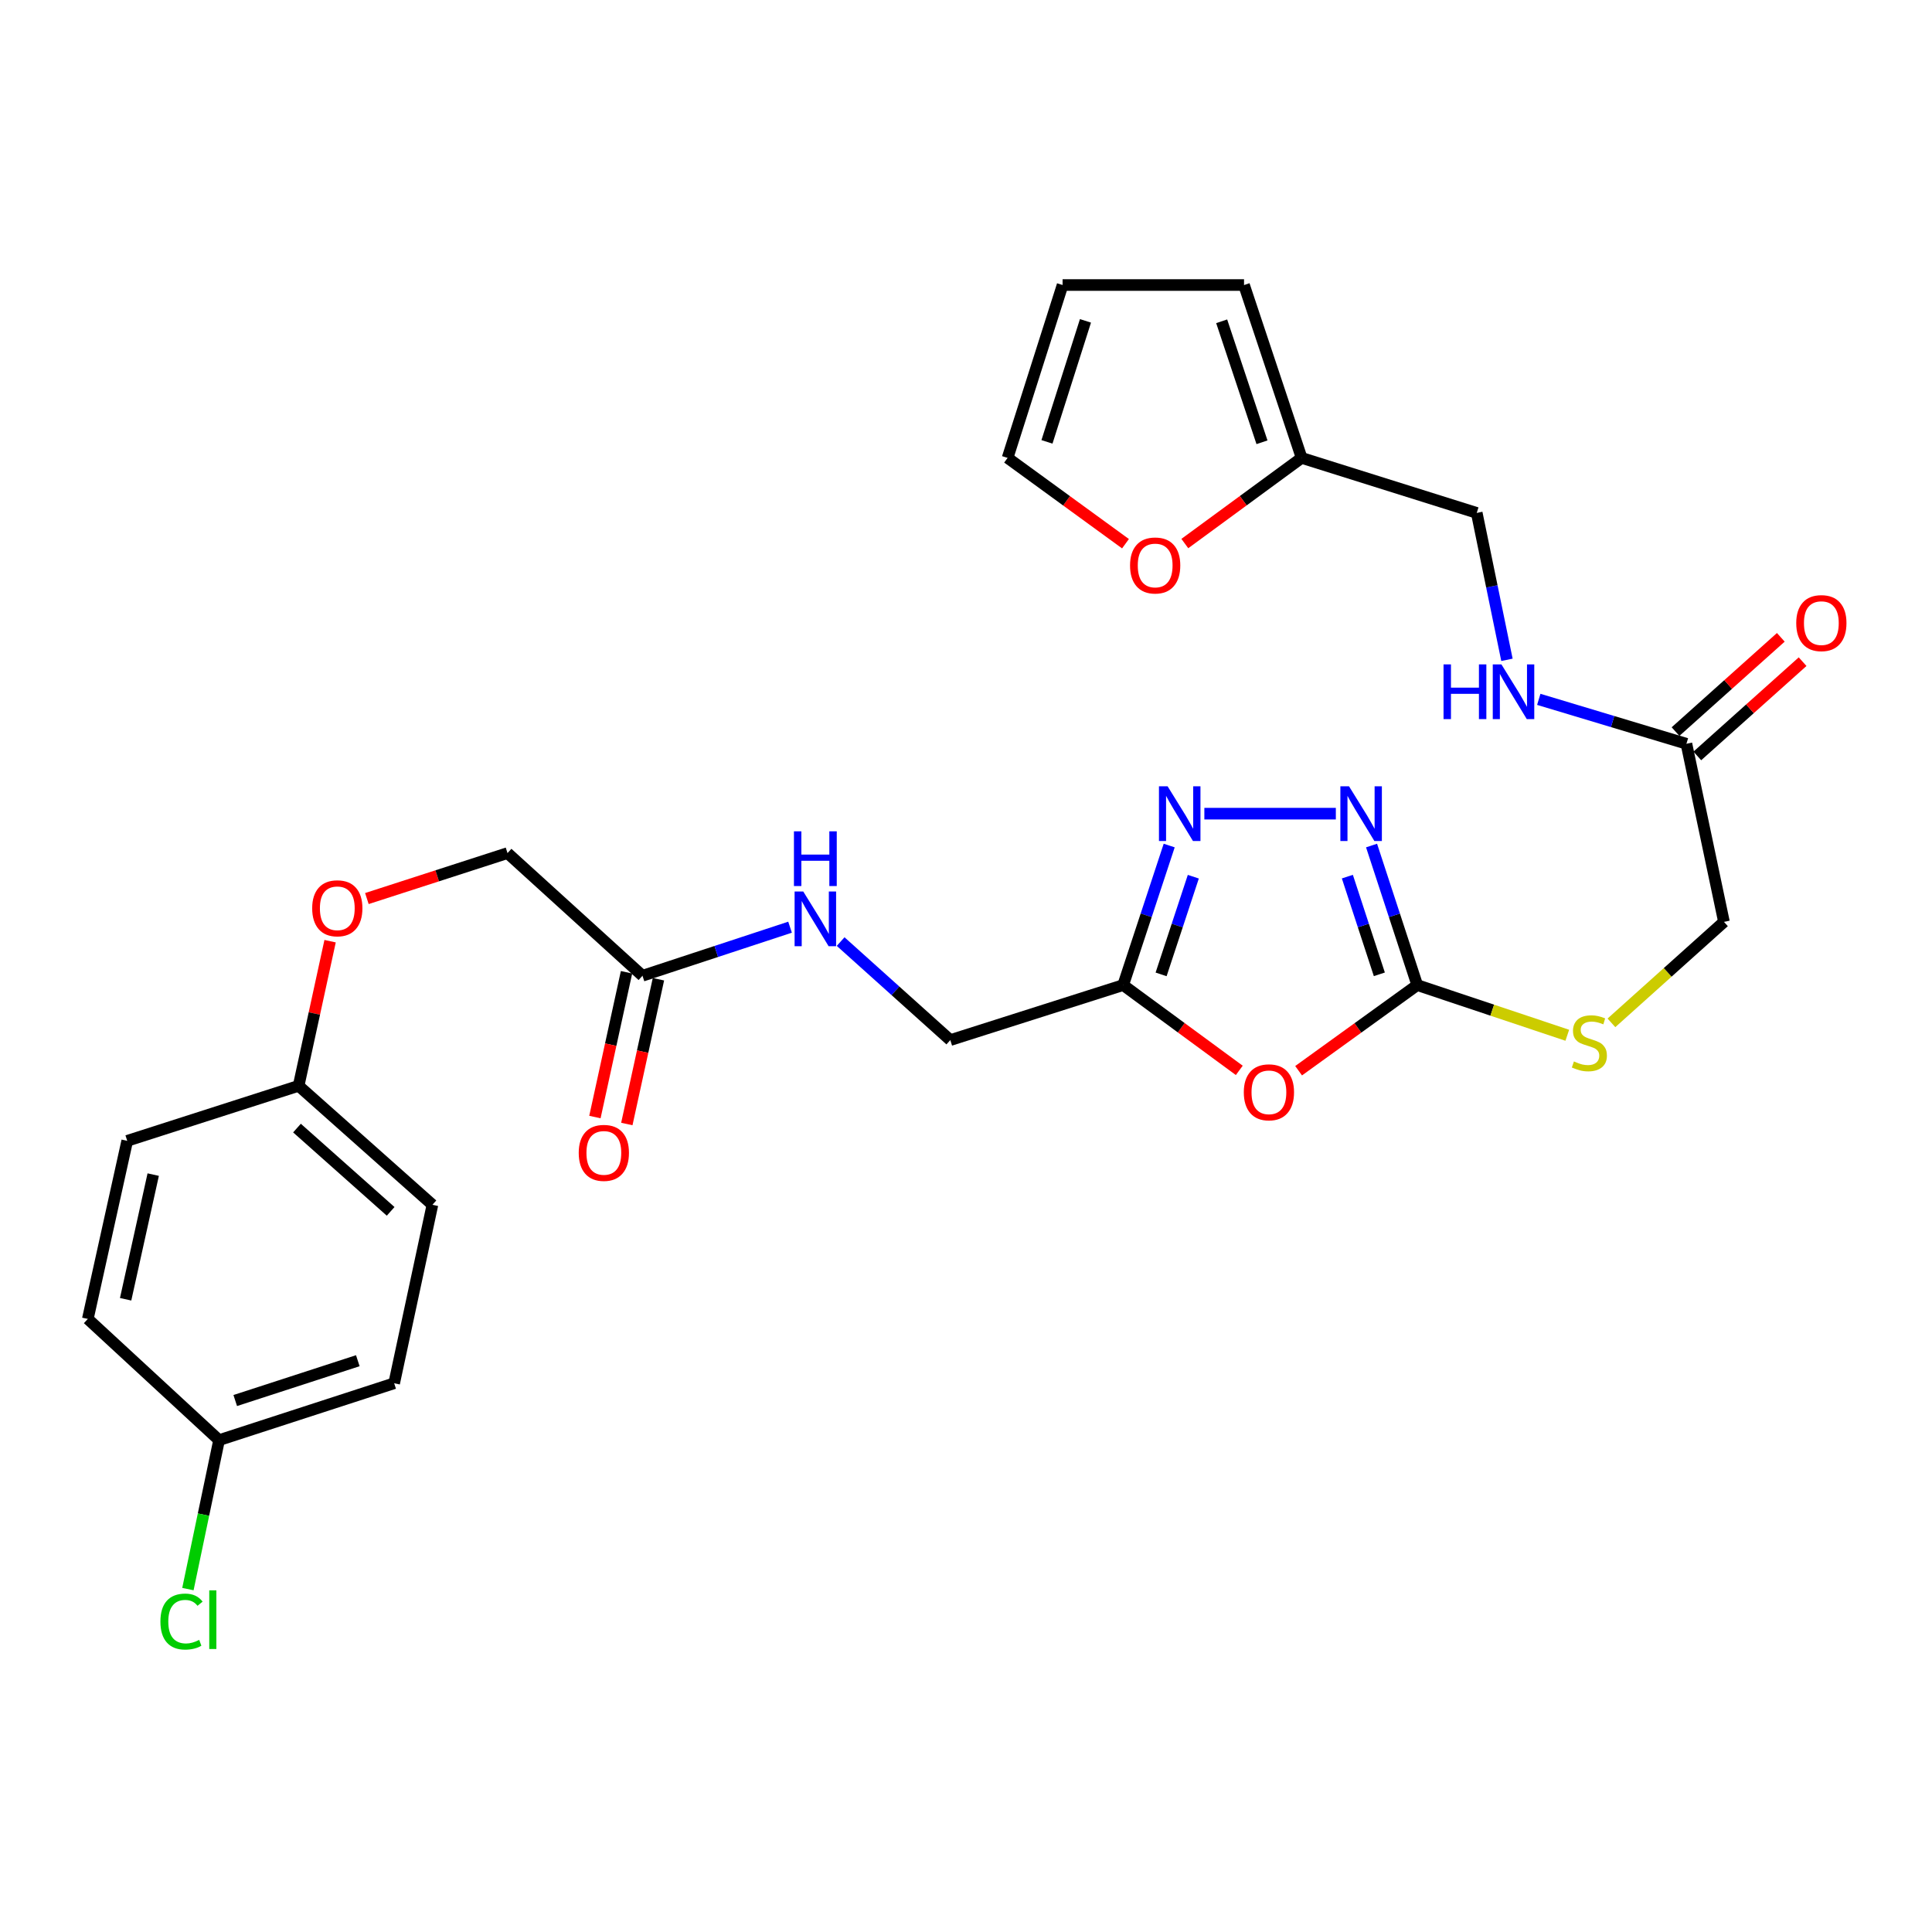 <?xml version='1.0' encoding='iso-8859-1'?>
<svg version='1.1' baseProfile='full'
              xmlns='http://www.w3.org/2000/svg'
                      xmlns:rdkit='http://www.rdkit.org/xml'
                      xmlns:xlink='http://www.w3.org/1999/xlink'
                  xml:space='preserve'
width='1000px' height='1000px' viewBox='0 0 1000 1000'>
<!-- END OF HEADER -->
<rect style='opacity:1.0;fill:#FFFFFF;stroke:none' width='1000' height='1000' x='0' y='0'> </rect>
<path class='bond-0' d='M 672.158,554.203 L 702.861,532.04' style='fill:none;fill-rule:evenodd;stroke:#FF0000;stroke-width:6px;stroke-linecap:butt;stroke-linejoin:miter;stroke-opacity:1' />
<path class='bond-0' d='M 702.861,532.04 L 733.564,509.876' style='fill:none;fill-rule:evenodd;stroke:#000000;stroke-width:6px;stroke-linecap:butt;stroke-linejoin:miter;stroke-opacity:1' />
<path class='bond-3' d='M 641.45,554.027 L 611.4,531.952' style='fill:none;fill-rule:evenodd;stroke:#FF0000;stroke-width:6px;stroke-linecap:butt;stroke-linejoin:miter;stroke-opacity:1' />
<path class='bond-3' d='M 611.4,531.952 L 581.35,509.876' style='fill:none;fill-rule:evenodd;stroke:#000000;stroke-width:6px;stroke-linecap:butt;stroke-linejoin:miter;stroke-opacity:1' />
<path class='bond-1' d='M 733.564,509.876 L 721.74,473.761' style='fill:none;fill-rule:evenodd;stroke:#000000;stroke-width:6px;stroke-linecap:butt;stroke-linejoin:miter;stroke-opacity:1' />
<path class='bond-1' d='M 721.74,473.761 L 709.916,437.646' style='fill:none;fill-rule:evenodd;stroke:#0000FF;stroke-width:6px;stroke-linecap:butt;stroke-linejoin:miter;stroke-opacity:1' />
<path class='bond-1' d='M 713.946,504.304 L 705.669,479.023' style='fill:none;fill-rule:evenodd;stroke:#000000;stroke-width:6px;stroke-linecap:butt;stroke-linejoin:miter;stroke-opacity:1' />
<path class='bond-1' d='M 705.669,479.023 L 697.392,453.742' style='fill:none;fill-rule:evenodd;stroke:#0000FF;stroke-width:6px;stroke-linecap:butt;stroke-linejoin:miter;stroke-opacity:1' />
<path class='bond-7' d='M 733.564,509.876 L 772.395,522.865' style='fill:none;fill-rule:evenodd;stroke:#000000;stroke-width:6px;stroke-linecap:butt;stroke-linejoin:miter;stroke-opacity:1' />
<path class='bond-7' d='M 772.395,522.865 L 811.226,535.854' style='fill:none;fill-rule:evenodd;stroke:#CCCC00;stroke-width:6px;stroke-linecap:butt;stroke-linejoin:miter;stroke-opacity:1' />
<path class='bond-28' d='M 691.428,421.152 L 623.375,421.152' style='fill:none;fill-rule:evenodd;stroke:#0000FF;stroke-width:6px;stroke-linecap:butt;stroke-linejoin:miter;stroke-opacity:1' />
<path class='bond-2' d='M 605.174,437.648 L 593.262,473.762' style='fill:none;fill-rule:evenodd;stroke:#0000FF;stroke-width:6px;stroke-linecap:butt;stroke-linejoin:miter;stroke-opacity:1' />
<path class='bond-2' d='M 593.262,473.762 L 581.35,509.876' style='fill:none;fill-rule:evenodd;stroke:#000000;stroke-width:6px;stroke-linecap:butt;stroke-linejoin:miter;stroke-opacity:1' />
<path class='bond-2' d='M 617.66,453.779 L 609.322,479.059' style='fill:none;fill-rule:evenodd;stroke:#0000FF;stroke-width:6px;stroke-linecap:butt;stroke-linejoin:miter;stroke-opacity:1' />
<path class='bond-2' d='M 609.322,479.059 L 600.984,504.339' style='fill:none;fill-rule:evenodd;stroke:#000000;stroke-width:6px;stroke-linecap:butt;stroke-linejoin:miter;stroke-opacity:1' />
<path class='bond-16' d='M 581.35,509.876 L 491.875,538.352' style='fill:none;fill-rule:evenodd;stroke:#000000;stroke-width:6px;stroke-linecap:butt;stroke-linejoin:miter;stroke-opacity:1' />
<path class='bond-4' d='M 872.889,384.973 L 892.317,477.154' style='fill:none;fill-rule:evenodd;stroke:#000000;stroke-width:6px;stroke-linecap:butt;stroke-linejoin:miter;stroke-opacity:1' />
<path class='bond-10' d='M 872.889,384.973 L 834.68,373.477' style='fill:none;fill-rule:evenodd;stroke:#000000;stroke-width:6px;stroke-linecap:butt;stroke-linejoin:miter;stroke-opacity:1' />
<path class='bond-10' d='M 834.68,373.477 L 796.471,361.982' style='fill:none;fill-rule:evenodd;stroke:#0000FF;stroke-width:6px;stroke-linecap:butt;stroke-linejoin:miter;stroke-opacity:1' />
<path class='bond-15' d='M 878.529,391.272 L 905.777,366.875' style='fill:none;fill-rule:evenodd;stroke:#000000;stroke-width:6px;stroke-linecap:butt;stroke-linejoin:miter;stroke-opacity:1' />
<path class='bond-15' d='M 905.777,366.875 L 933.026,342.479' style='fill:none;fill-rule:evenodd;stroke:#FF0000;stroke-width:6px;stroke-linecap:butt;stroke-linejoin:miter;stroke-opacity:1' />
<path class='bond-15' d='M 867.249,378.674 L 894.497,354.277' style='fill:none;fill-rule:evenodd;stroke:#000000;stroke-width:6px;stroke-linecap:butt;stroke-linejoin:miter;stroke-opacity:1' />
<path class='bond-15' d='M 894.497,354.277 L 921.746,329.88' style='fill:none;fill-rule:evenodd;stroke:#FF0000;stroke-width:6px;stroke-linecap:butt;stroke-linejoin:miter;stroke-opacity:1' />
<path class='bond-5' d='M 332.549,505.047 L 370.739,492.48' style='fill:none;fill-rule:evenodd;stroke:#000000;stroke-width:6px;stroke-linecap:butt;stroke-linejoin:miter;stroke-opacity:1' />
<path class='bond-5' d='M 370.739,492.48 L 408.93,479.913' style='fill:none;fill-rule:evenodd;stroke:#0000FF;stroke-width:6px;stroke-linecap:butt;stroke-linejoin:miter;stroke-opacity:1' />
<path class='bond-14' d='M 324.288,503.244 L 316.107,540.711' style='fill:none;fill-rule:evenodd;stroke:#000000;stroke-width:6px;stroke-linecap:butt;stroke-linejoin:miter;stroke-opacity:1' />
<path class='bond-14' d='M 316.107,540.711 L 307.926,578.179' style='fill:none;fill-rule:evenodd;stroke:#FF0000;stroke-width:6px;stroke-linecap:butt;stroke-linejoin:miter;stroke-opacity:1' />
<path class='bond-14' d='M 340.81,506.851 L 332.628,544.319' style='fill:none;fill-rule:evenodd;stroke:#000000;stroke-width:6px;stroke-linecap:butt;stroke-linejoin:miter;stroke-opacity:1' />
<path class='bond-14' d='M 332.628,544.319 L 324.447,581.786' style='fill:none;fill-rule:evenodd;stroke:#FF0000;stroke-width:6px;stroke-linecap:butt;stroke-linejoin:miter;stroke-opacity:1' />
<path class='bond-20' d='M 332.549,505.047 L 262.69,441.558' style='fill:none;fill-rule:evenodd;stroke:#000000;stroke-width:6px;stroke-linecap:butt;stroke-linejoin:miter;stroke-opacity:1' />
<path class='bond-6' d='M 673.72,237.006 L 764.36,265.481' style='fill:none;fill-rule:evenodd;stroke:#000000;stroke-width:6px;stroke-linecap:butt;stroke-linejoin:miter;stroke-opacity:1' />
<path class='bond-8' d='M 673.72,237.006 L 643.492,259.175' style='fill:none;fill-rule:evenodd;stroke:#000000;stroke-width:6px;stroke-linecap:butt;stroke-linejoin:miter;stroke-opacity:1' />
<path class='bond-8' d='M 643.492,259.175 L 613.264,281.345' style='fill:none;fill-rule:evenodd;stroke:#FF0000;stroke-width:6px;stroke-linecap:butt;stroke-linejoin:miter;stroke-opacity:1' />
<path class='bond-11' d='M 673.72,237.006 L 643.91,147.53' style='fill:none;fill-rule:evenodd;stroke:#000000;stroke-width:6px;stroke-linecap:butt;stroke-linejoin:miter;stroke-opacity:1' />
<path class='bond-11' d='M 653.205,228.929 L 632.338,166.296' style='fill:none;fill-rule:evenodd;stroke:#000000;stroke-width:6px;stroke-linecap:butt;stroke-linejoin:miter;stroke-opacity:1' />
<path class='bond-17' d='M 834.075,529.427 L 863.196,503.291' style='fill:none;fill-rule:evenodd;stroke:#CCCC00;stroke-width:6px;stroke-linecap:butt;stroke-linejoin:miter;stroke-opacity:1' />
<path class='bond-17' d='M 863.196,503.291 L 892.317,477.154' style='fill:none;fill-rule:evenodd;stroke:#000000;stroke-width:6px;stroke-linecap:butt;stroke-linejoin:miter;stroke-opacity:1' />
<path class='bond-12' d='M 582.551,281.423 L 552.038,259.214' style='fill:none;fill-rule:evenodd;stroke:#FF0000;stroke-width:6px;stroke-linecap:butt;stroke-linejoin:miter;stroke-opacity:1' />
<path class='bond-12' d='M 552.038,259.214 L 521.525,237.006' style='fill:none;fill-rule:evenodd;stroke:#000000;stroke-width:6px;stroke-linecap:butt;stroke-linejoin:miter;stroke-opacity:1' />
<path class='bond-9' d='M 435.112,487.361 L 463.493,512.856' style='fill:none;fill-rule:evenodd;stroke:#0000FF;stroke-width:6px;stroke-linecap:butt;stroke-linejoin:miter;stroke-opacity:1' />
<path class='bond-9' d='M 463.493,512.856 L 491.875,538.352' style='fill:none;fill-rule:evenodd;stroke:#000000;stroke-width:6px;stroke-linecap:butt;stroke-linejoin:miter;stroke-opacity:1' />
<path class='bond-18' d='M 779.997,341.525 L 772.179,303.503' style='fill:none;fill-rule:evenodd;stroke:#0000FF;stroke-width:6px;stroke-linecap:butt;stroke-linejoin:miter;stroke-opacity:1' />
<path class='bond-18' d='M 772.179,303.503 L 764.36,265.481' style='fill:none;fill-rule:evenodd;stroke:#000000;stroke-width:6px;stroke-linecap:butt;stroke-linejoin:miter;stroke-opacity:1' />
<path class='bond-13' d='M 643.91,147.53 L 549.991,147.53' style='fill:none;fill-rule:evenodd;stroke:#000000;stroke-width:6px;stroke-linecap:butt;stroke-linejoin:miter;stroke-opacity:1' />
<path class='bond-30' d='M 521.525,237.006 L 549.991,147.53' style='fill:none;fill-rule:evenodd;stroke:#000000;stroke-width:6px;stroke-linecap:butt;stroke-linejoin:miter;stroke-opacity:1' />
<path class='bond-30' d='M 541.909,228.711 L 561.835,166.078' style='fill:none;fill-rule:evenodd;stroke:#000000;stroke-width:6px;stroke-linecap:butt;stroke-linejoin:miter;stroke-opacity:1' />
<path class='bond-19' d='M 189.9,465.091 L 226.295,453.324' style='fill:none;fill-rule:evenodd;stroke:#FF0000;stroke-width:6px;stroke-linecap:butt;stroke-linejoin:miter;stroke-opacity:1' />
<path class='bond-19' d='M 226.295,453.324 L 262.69,441.558' style='fill:none;fill-rule:evenodd;stroke:#000000;stroke-width:6px;stroke-linecap:butt;stroke-linejoin:miter;stroke-opacity:1' />
<path class='bond-21' d='M 170.86,487.156 L 162.713,524.586' style='fill:none;fill-rule:evenodd;stroke:#FF0000;stroke-width:6px;stroke-linecap:butt;stroke-linejoin:miter;stroke-opacity:1' />
<path class='bond-21' d='M 162.713,524.586 L 154.565,562.017' style='fill:none;fill-rule:evenodd;stroke:#000000;stroke-width:6px;stroke-linecap:butt;stroke-linejoin:miter;stroke-opacity:1' />
<path class='bond-24' d='M 154.565,562.017 L 65.851,590.493' style='fill:none;fill-rule:evenodd;stroke:#000000;stroke-width:6px;stroke-linecap:butt;stroke-linejoin:miter;stroke-opacity:1' />
<path class='bond-25' d='M 154.565,562.017 L 223.823,623.6' style='fill:none;fill-rule:evenodd;stroke:#000000;stroke-width:6px;stroke-linecap:butt;stroke-linejoin:miter;stroke-opacity:1' />
<path class='bond-25' d='M 153.717,583.892 L 202.198,627' style='fill:none;fill-rule:evenodd;stroke:#000000;stroke-width:6px;stroke-linecap:butt;stroke-linejoin:miter;stroke-opacity:1' />
<path class='bond-22' d='M 113.388,745.412 L 204.019,715.969' style='fill:none;fill-rule:evenodd;stroke:#000000;stroke-width:6px;stroke-linecap:butt;stroke-linejoin:miter;stroke-opacity:1' />
<path class='bond-22' d='M 121.758,724.913 L 185.2,704.302' style='fill:none;fill-rule:evenodd;stroke:#000000;stroke-width:6px;stroke-linecap:butt;stroke-linejoin:miter;stroke-opacity:1' />
<path class='bond-23' d='M 113.388,745.412 L 105.325,783.962' style='fill:none;fill-rule:evenodd;stroke:#000000;stroke-width:6px;stroke-linecap:butt;stroke-linejoin:miter;stroke-opacity:1' />
<path class='bond-23' d='M 105.325,783.962 L 97.262,822.512' style='fill:none;fill-rule:evenodd;stroke:#00CC00;stroke-width:6px;stroke-linecap:butt;stroke-linejoin:miter;stroke-opacity:1' />
<path class='bond-29' d='M 113.388,745.412 L 45.455,682.674' style='fill:none;fill-rule:evenodd;stroke:#000000;stroke-width:6px;stroke-linecap:butt;stroke-linejoin:miter;stroke-opacity:1' />
<path class='bond-27' d='M 65.851,590.493 L 45.455,682.674' style='fill:none;fill-rule:evenodd;stroke:#000000;stroke-width:6px;stroke-linecap:butt;stroke-linejoin:miter;stroke-opacity:1' />
<path class='bond-27' d='M 79.302,607.973 L 65.025,672.5' style='fill:none;fill-rule:evenodd;stroke:#000000;stroke-width:6px;stroke-linecap:butt;stroke-linejoin:miter;stroke-opacity:1' />
<path class='bond-26' d='M 223.823,623.6 L 204.019,715.969' style='fill:none;fill-rule:evenodd;stroke:#000000;stroke-width:6px;stroke-linecap:butt;stroke-linejoin:miter;stroke-opacity:1' />
<path  class='atom-0' d='M 643.79 565.376
Q 643.79 558.576, 647.15 554.776
Q 650.51 550.976, 656.79 550.976
Q 663.07 550.976, 666.43 554.776
Q 669.79 558.576, 669.79 565.376
Q 669.79 572.256, 666.39 576.176
Q 662.99 580.056, 656.79 580.056
Q 650.55 580.056, 647.15 576.176
Q 643.79 572.296, 643.79 565.376
M 656.79 576.856
Q 661.11 576.856, 663.43 573.976
Q 665.79 571.056, 665.79 565.376
Q 665.79 559.816, 663.43 557.016
Q 661.11 554.176, 656.79 554.176
Q 652.47 554.176, 650.11 556.976
Q 647.79 559.776, 647.79 565.376
Q 647.79 571.096, 650.11 573.976
Q 652.47 576.856, 656.79 576.856
' fill='#FF0000'/>
<path  class='atom-2' d='M 698.256 406.992
L 707.536 421.992
Q 708.456 423.472, 709.936 426.152
Q 711.416 428.832, 711.496 428.992
L 711.496 406.992
L 715.256 406.992
L 715.256 435.312
L 711.376 435.312
L 701.416 418.912
Q 700.256 416.992, 699.016 414.792
Q 697.816 412.592, 697.456 411.912
L 697.456 435.312
L 693.776 435.312
L 693.776 406.992
L 698.256 406.992
' fill='#0000FF'/>
<path  class='atom-3' d='M 604.355 406.992
L 613.635 421.992
Q 614.555 423.472, 616.035 426.152
Q 617.515 428.832, 617.595 428.992
L 617.595 406.992
L 621.355 406.992
L 621.355 435.312
L 617.475 435.312
L 607.515 418.912
Q 606.355 416.992, 605.115 414.792
Q 603.915 412.592, 603.555 411.912
L 603.555 435.312
L 599.875 435.312
L 599.875 406.992
L 604.355 406.992
' fill='#0000FF'/>
<path  class='atom-8' d='M 814.655 549.396
Q 814.975 549.516, 816.295 550.076
Q 817.615 550.636, 819.055 550.996
Q 820.535 551.316, 821.975 551.316
Q 824.655 551.316, 826.215 550.036
Q 827.775 548.716, 827.775 546.436
Q 827.775 544.876, 826.975 543.916
Q 826.215 542.956, 825.015 542.436
Q 823.815 541.916, 821.815 541.316
Q 819.295 540.556, 817.775 539.836
Q 816.295 539.116, 815.215 537.596
Q 814.175 536.076, 814.175 533.516
Q 814.175 529.956, 816.575 527.756
Q 819.015 525.556, 823.815 525.556
Q 827.095 525.556, 830.815 527.116
L 829.895 530.196
Q 826.495 528.796, 823.935 528.796
Q 821.175 528.796, 819.655 529.956
Q 818.135 531.076, 818.175 533.036
Q 818.175 534.556, 818.935 535.476
Q 819.735 536.396, 820.855 536.916
Q 822.015 537.436, 823.935 538.036
Q 826.495 538.836, 828.015 539.636
Q 829.535 540.436, 830.615 542.076
Q 831.735 543.676, 831.735 546.436
Q 831.735 550.356, 829.095 552.476
Q 826.495 554.556, 822.135 554.556
Q 819.615 554.556, 817.695 553.996
Q 815.815 553.476, 813.575 552.556
L 814.655 549.396
' fill='#CCCC00'/>
<path  class='atom-9' d='M 584.913 292.684
Q 584.913 285.884, 588.273 282.084
Q 591.633 278.284, 597.913 278.284
Q 604.193 278.284, 607.553 282.084
Q 610.913 285.884, 610.913 292.684
Q 610.913 299.564, 607.513 303.484
Q 604.113 307.364, 597.913 307.364
Q 591.673 307.364, 588.273 303.484
Q 584.913 299.604, 584.913 292.684
M 597.913 304.164
Q 602.233 304.164, 604.553 301.284
Q 606.913 298.364, 606.913 292.684
Q 606.913 287.124, 604.553 284.324
Q 602.233 281.484, 597.913 281.484
Q 593.593 281.484, 591.233 284.284
Q 588.913 287.084, 588.913 292.684
Q 588.913 298.404, 591.233 301.284
Q 593.593 304.164, 597.913 304.164
' fill='#FF0000'/>
<path  class='atom-10' d='M 415.765 461.444
L 425.045 476.444
Q 425.965 477.924, 427.445 480.604
Q 428.925 483.284, 429.005 483.444
L 429.005 461.444
L 432.765 461.444
L 432.765 489.764
L 428.885 489.764
L 418.925 473.364
Q 417.765 471.444, 416.525 469.244
Q 415.325 467.044, 414.965 466.364
L 414.965 489.764
L 411.285 489.764
L 411.285 461.444
L 415.765 461.444
' fill='#0000FF'/>
<path  class='atom-10' d='M 410.945 430.292
L 414.785 430.292
L 414.785 442.332
L 429.265 442.332
L 429.265 430.292
L 433.105 430.292
L 433.105 458.612
L 429.265 458.612
L 429.265 445.532
L 414.785 445.532
L 414.785 458.612
L 410.945 458.612
L 410.945 430.292
' fill='#0000FF'/>
<path  class='atom-11' d='M 747.174 343.888
L 751.014 343.888
L 751.014 355.928
L 765.494 355.928
L 765.494 343.888
L 769.334 343.888
L 769.334 372.208
L 765.494 372.208
L 765.494 359.128
L 751.014 359.128
L 751.014 372.208
L 747.174 372.208
L 747.174 343.888
' fill='#0000FF'/>
<path  class='atom-11' d='M 777.134 343.888
L 786.414 358.888
Q 787.334 360.368, 788.814 363.048
Q 790.294 365.728, 790.374 365.888
L 790.374 343.888
L 794.134 343.888
L 794.134 372.208
L 790.254 372.208
L 780.294 355.808
Q 779.134 353.888, 777.894 351.688
Q 776.694 349.488, 776.334 348.808
L 776.334 372.208
L 772.654 372.208
L 772.654 343.888
L 777.134 343.888
' fill='#0000FF'/>
<path  class='atom-15' d='M 299.548 596.726
Q 299.548 589.926, 302.908 586.126
Q 306.268 582.326, 312.548 582.326
Q 318.828 582.326, 322.188 586.126
Q 325.548 589.926, 325.548 596.726
Q 325.548 603.606, 322.148 607.526
Q 318.748 611.406, 312.548 611.406
Q 306.308 611.406, 302.908 607.526
Q 299.548 603.646, 299.548 596.726
M 312.548 608.206
Q 316.868 608.206, 319.188 605.326
Q 321.548 602.406, 321.548 596.726
Q 321.548 591.166, 319.188 588.366
Q 316.868 585.526, 312.548 585.526
Q 308.228 585.526, 305.868 588.326
Q 303.548 591.126, 303.548 596.726
Q 303.548 602.446, 305.868 605.326
Q 308.228 608.206, 312.548 608.206
' fill='#FF0000'/>
<path  class='atom-16' d='M 929.729 322.521
Q 929.729 315.721, 933.089 311.921
Q 936.449 308.121, 942.729 308.121
Q 949.009 308.121, 952.369 311.921
Q 955.729 315.721, 955.729 322.521
Q 955.729 329.401, 952.329 333.321
Q 948.929 337.201, 942.729 337.201
Q 936.489 337.201, 933.089 333.321
Q 929.729 329.441, 929.729 322.521
M 942.729 334.001
Q 947.049 334.001, 949.369 331.121
Q 951.729 328.201, 951.729 322.521
Q 951.729 316.961, 949.369 314.161
Q 947.049 311.321, 942.729 311.321
Q 938.409 311.321, 936.049 314.121
Q 933.729 316.921, 933.729 322.521
Q 933.729 328.241, 936.049 331.121
Q 938.409 334.001, 942.729 334.001
' fill='#FF0000'/>
<path  class='atom-20' d='M 161.586 470.123
Q 161.586 463.323, 164.946 459.523
Q 168.306 455.723, 174.586 455.723
Q 180.866 455.723, 184.226 459.523
Q 187.586 463.323, 187.586 470.123
Q 187.586 477.003, 184.186 480.923
Q 180.786 484.803, 174.586 484.803
Q 168.346 484.803, 164.946 480.923
Q 161.586 477.043, 161.586 470.123
M 174.586 481.603
Q 178.906 481.603, 181.226 478.723
Q 183.586 475.803, 183.586 470.123
Q 183.586 464.563, 181.226 461.763
Q 178.906 458.923, 174.586 458.923
Q 170.266 458.923, 167.906 461.723
Q 165.586 464.523, 165.586 470.123
Q 165.586 475.843, 167.906 478.723
Q 170.266 481.603, 174.586 481.603
' fill='#FF0000'/>
<path  class='atom-24' d='M 83.03 839.325
Q 83.03 832.285, 86.31 828.605
Q 89.63 824.885, 95.91 824.885
Q 101.75 824.885, 104.87 829.005
L 102.23 831.165
Q 99.95 828.165, 95.91 828.165
Q 91.63 828.165, 89.35 831.045
Q 87.11 833.885, 87.11 839.325
Q 87.11 844.925, 89.43 847.805
Q 91.79 850.685, 96.35 850.685
Q 99.47 850.685, 103.11 848.805
L 104.23 851.805
Q 102.75 852.765, 100.51 853.325
Q 98.27 853.885, 95.79 853.885
Q 89.63 853.885, 86.31 850.125
Q 83.03 846.365, 83.03 839.325
' fill='#00CC00'/>
<path  class='atom-24' d='M 108.31 823.165
L 111.99 823.165
L 111.99 853.525
L 108.31 853.525
L 108.31 823.165
' fill='#00CC00'/>
</svg>
